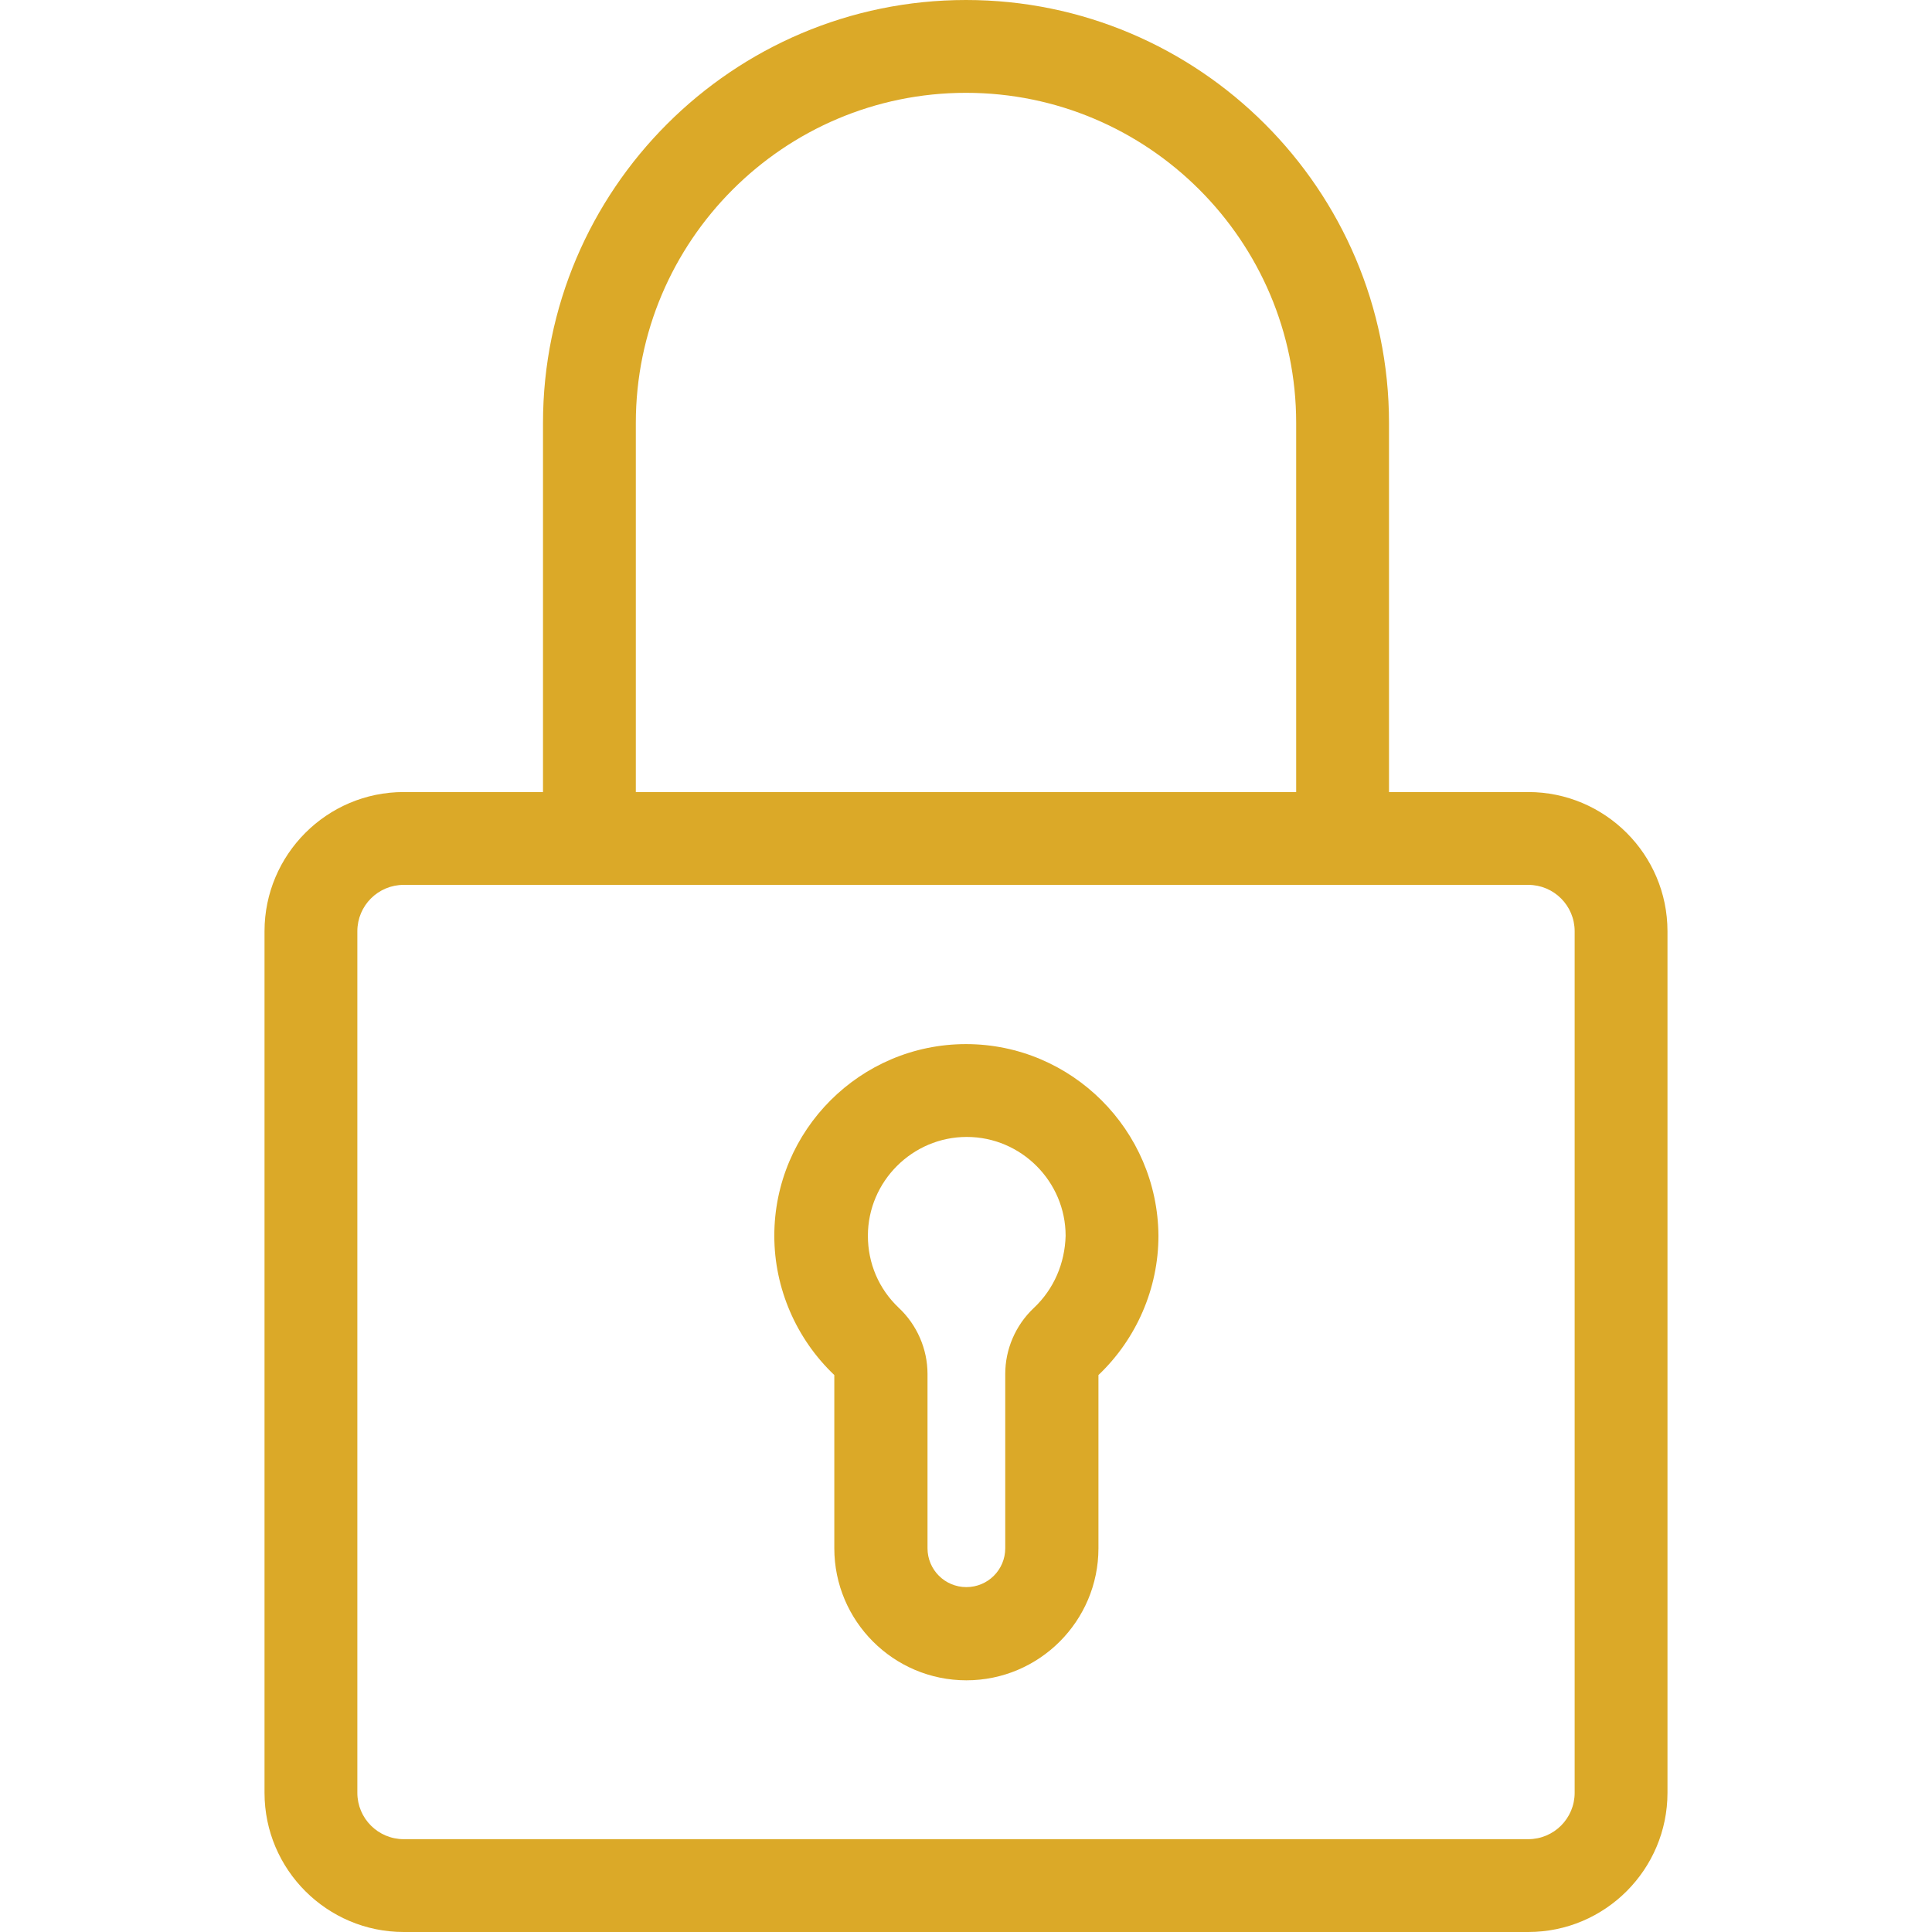 <?xml version="1.0" encoding="utf-8"?>
<!-- Generator: Adobe Illustrator 23.0.1, SVG Export Plug-In . SVG Version: 6.00 Build 0)  -->
<svg version="1.1" id="Layer_1" xmlns="http://www.w3.org/2000/svg" xmlns:xlink="http://www.w3.org/1999/xlink" x="0px" y="0px"
	 viewBox="0 0 512 512" style="enable-background:new 0 0 512 512;" xml:space="preserve">
<style type="text/css">
	.st0{fill:#DBA928;}
</style>
<g>
	<g>
		<path class="st0" d="M256,276.7c-28,0-50.8,22.8-50.8,50.8c0,13.9,5.8,27.3,15.9,36.9v45.9c0,19.3,15.7,35,35,35s35-15.7,35-35
			v-45.9c10.1-9.6,15.9-23,15.9-36.9C306.8,299.5,284,276.7,256,276.7z M274,346.6c-4.9,4.6-7.6,11-7.6,17.5v46.2
			c0,5.7-4.6,10.3-10.3,10.3c-5.7,0-10.3-4.6-10.3-10.3v-46.2c0-6.6-2.8-13-7.6-17.5c-5.3-5-8.2-11.8-8.2-19.1
			c0-14.4,11.8-26.2,26.2-26.2s26.2,11.8,26.2,26.2C282.2,334.8,279.3,341.6,274,346.6z"/>
	</g>
</g>
<g>
	<g>
		<path class="st0" d="M405,209.9h-36.9v-97.8C368.1,50.3,317.8,0,256,0c-61.8,0-112.1,50.3-112.1,112.1v97.8H107
			c-20.4,0-36.9,16.6-36.9,36.9v228.3c0,20.4,16.6,36.9,36.9,36.9h298c20.4,0,36.9-16.6,36.9-36.9V246.8
			C441.9,226.4,425.3,209.9,405,209.9z M168.5,112.1c0-48.2,39.2-87.5,87.5-87.5c48.2,0,87.5,39.2,87.5,87.5v97.8H168.5V112.1z
			 M417.3,475.1L417.3,475.1c0,6.8-5.5,12.3-12.3,12.3H107c-6.8,0-12.3-5.5-12.3-12.3V246.8c0-6.8,5.5-12.3,12.3-12.3h298
			c6.8,0,12.3,5.5,12.3,12.3V475.1z"/>
	</g>
</g>
</svg>
